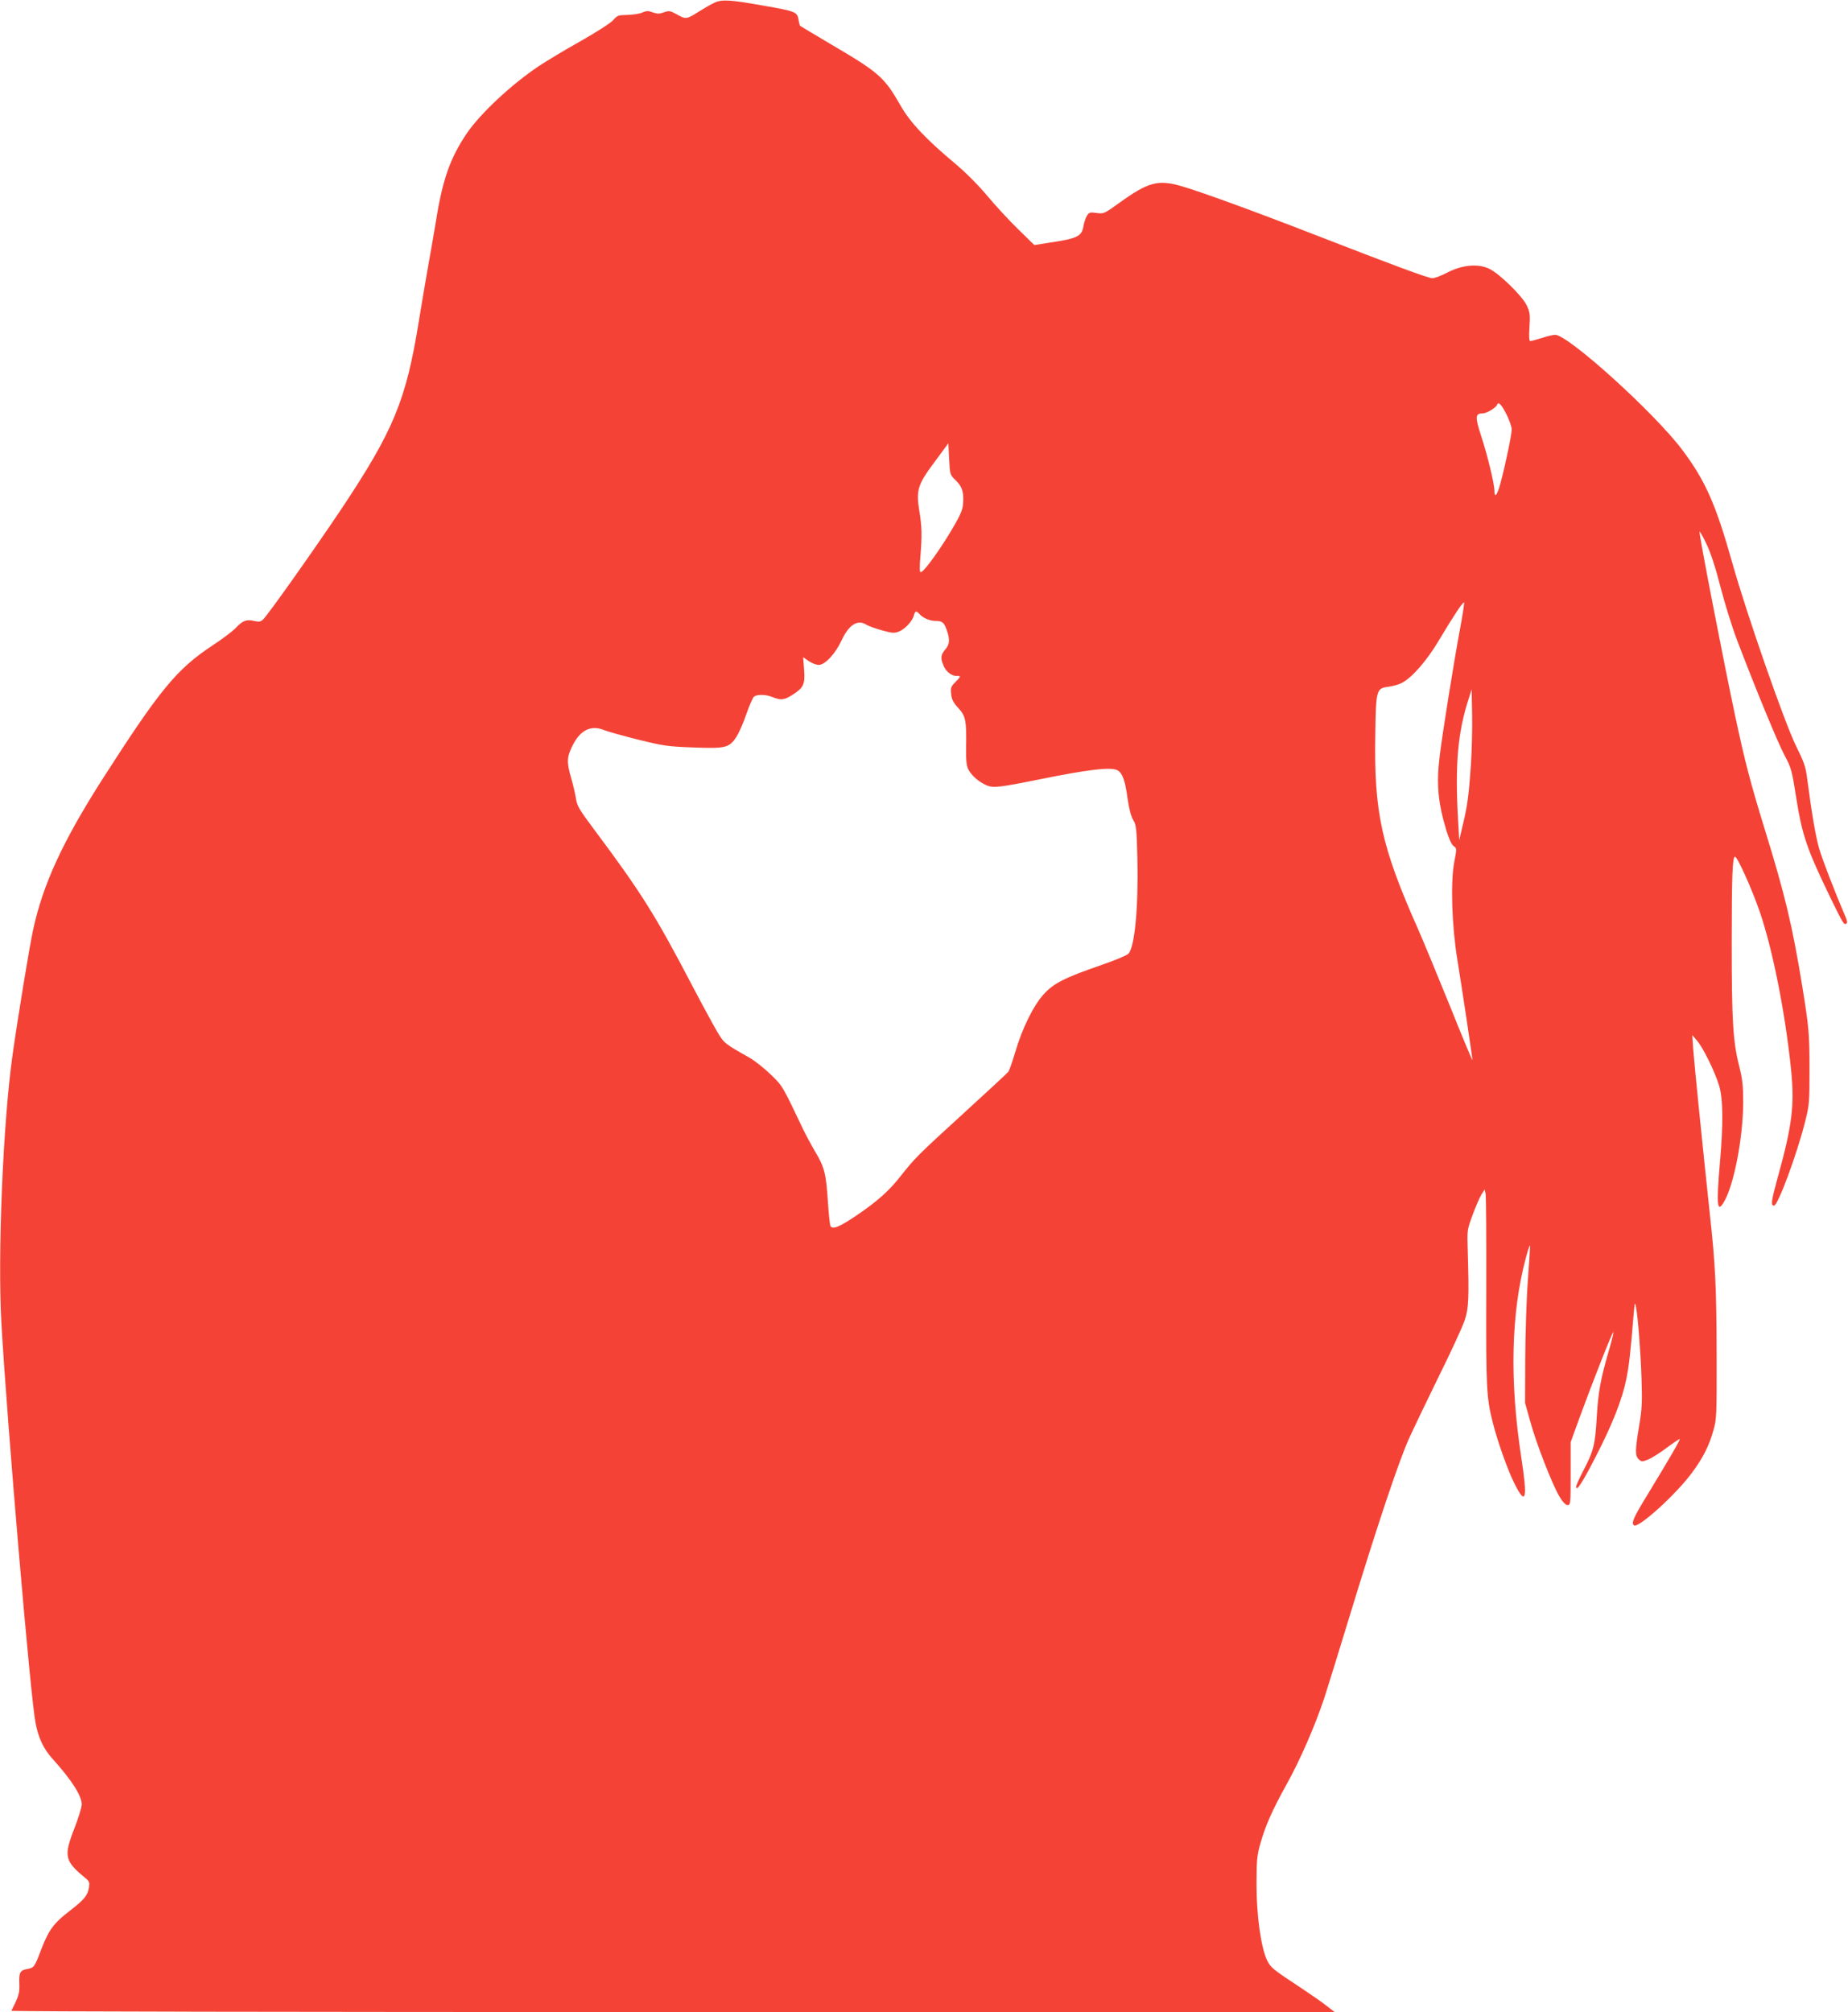 <?xml version="1.0" standalone="no"?>
<!DOCTYPE svg PUBLIC "-//W3C//DTD SVG 20010904//EN"
 "http://www.w3.org/TR/2001/REC-SVG-20010904/DTD/svg10.dtd">
<svg version="1.0" xmlns="http://www.w3.org/2000/svg"
 width="1176pt" height="1280pt" viewBox="0 0 1176 1280"
 preserveAspectRatio="xMidYMid meet">
<g transform="translate(0,1280) scale(0.1,-0.1)"
fill="#f44336" stroke="none">
<path d="M4545 12782 c-22 -10 -65 -35 -95 -54 -80 -51 -86 -52 -140 -21 -45
25 -52 26 -84 15 -29 -11 -43 -11 -71 -1 -29 11 -41 11 -68 -1 -17 -8 -60 -14
-95 -15 -57 -1 -64 -3 -90 -33 -15 -18 -106 -76 -206 -133 -99 -55 -219 -128
-268 -160 -177 -119 -371 -301 -458 -428 -105 -156 -153 -291 -195 -553 -15
-90 -40 -235 -56 -323 -15 -88 -40 -232 -54 -320 -81 -503 -161 -695 -494
-1195 -172 -257 -468 -675 -498 -702 -15 -14 -26 -15 -57 -8 -48 11 -72 2
-116 -45 -19 -20 -86 -71 -149 -112 -227 -150 -335 -282 -698 -848 -253 -396
-380 -671 -442 -959 -23 -103 -98 -562 -131 -796 -61 -432 -96 -1274 -71
-1710 37 -645 185 -2379 217 -2540 19 -99 51 -166 110 -231 120 -133 184 -233
184 -288 0 -18 -20 -84 -45 -148 -72 -184 -65 -212 75 -326 18 -16 21 -25 16
-55 -8 -50 -30 -77 -122 -148 -101 -77 -133 -121 -180 -241 -44 -117 -47 -121
-90 -129 -47 -9 -54 -21 -51 -95 2 -61 -4 -79 -51 -171 -2 -5 1892 -8 4208 -8
l4213 0 -49 38 c-27 22 -101 73 -164 115 -182 120 -194 129 -217 177 -38 79
-67 282 -67 480 0 153 3 186 24 260 31 112 77 216 166 376 87 155 184 379 242
554 22 69 98 312 167 540 168 550 301 948 368 1101 31 68 118 250 194 405 77
154 150 314 164 355 26 79 28 145 19 449 -4 124 -4 126 32 223 20 54 45 112
56 129 l20 31 6 -29 c3 -16 5 -294 4 -619 -2 -618 1 -679 43 -841 31 -121 95
-300 137 -383 73 -146 84 -99 42 173 -74 486 -64 914 30 1264 12 46 24 81 26
79 2 -2 -4 -100 -13 -218 -9 -119 -16 -341 -17 -499 l-1 -285 33 -118 c38
-140 140 -401 186 -478 21 -35 39 -54 52 -54 18 0 19 9 19 200 l0 200 58 160
c83 227 209 546 214 541 2 -2 -9 -51 -26 -108 -56 -192 -70 -270 -80 -433 -10
-178 -20 -216 -87 -344 -24 -46 -44 -90 -44 -99 0 -35 40 26 123 188 108 209
170 368 196 495 18 91 26 159 47 415 7 76 8 81 15 45 13 -73 29 -278 35 -456
5 -149 3 -192 -15 -299 -26 -156 -27 -192 -2 -214 17 -16 21 -16 59 -1 23 9
76 43 119 75 43 32 80 57 82 55 4 -5 -59 -113 -202 -349 -92 -149 -109 -188
-88 -200 28 -18 259 190 363 328 72 96 113 174 141 275 21 73 22 93 21 491 -1
419 -8 566 -44 894 -41 383 -99 955 -105 1041 l-6 90 30 -35 c39 -45 113 -196
140 -284 26 -84 28 -239 6 -491 -23 -272 -18 -324 24 -254 64 104 123 408 124
634 0 109 -4 147 -26 235 -39 155 -47 286 -47 780 0 433 5 550 21 550 15 0
109 -209 158 -352 82 -240 161 -639 198 -996 24 -235 9 -358 -89 -710 -36
-131 -40 -162 -19 -162 25 0 145 324 197 530 28 110 29 125 29 340 0 222 -4
267 -46 525 -63 387 -109 579 -239 1000 -90 292 -127 433 -189 725 -72 338
-232 1163 -226 1168 2 3 23 -33 45 -80 27 -57 57 -149 89 -274 27 -104 74
-256 106 -339 114 -300 259 -652 302 -732 42 -78 46 -94 73 -265 38 -242 68
-329 220 -643 79 -161 84 -170 99 -161 8 5 6 18 -5 44 -69 160 -147 363 -168
435 -22 77 -46 216 -77 452 -8 66 -21 102 -70 200 -74 151 -313 836 -405 1163
-105 373 -171 523 -318 719 -177 236 -726 733 -810 733 -11 0 -50 -9 -84 -20
-35 -11 -69 -20 -74 -20 -7 0 -9 29 -5 89 5 78 3 94 -17 137 -29 62 -179 208
-243 236 -72 32 -169 22 -261 -25 -39 -21 -83 -37 -97 -37 -26 0 -248 82 -765
283 -360 140 -703 265 -829 302 -151 44 -212 28 -396 -104 -98 -71 -101 -72
-147 -66 -41 6 -48 4 -61 -17 -8 -13 -18 -42 -22 -65 -11 -67 -37 -80 -218
-107 l-95 -15 -104 102 c-58 56 -146 152 -197 213 -57 68 -137 148 -205 205
-184 154 -285 261 -345 367 -104 182 -136 210 -448 393 -103 61 -190 113 -192
115 -2 2 -7 21 -10 41 -8 47 -21 52 -223 87 -212 38 -265 41 -313 18z m5045
-2625 c16 -33 30 -73 30 -89 0 -32 -40 -225 -71 -340 -21 -79 -39 -101 -39
-50 0 43 -44 226 -85 350 -39 120 -37 142 9 142 26 0 85 35 93 55 8 23 28 3
63 -68z m-3508 -413 c42 -40 53 -78 46 -155 -4 -39 -21 -75 -82 -177 -81 -133
-169 -252 -187 -252 -7 0 -8 32 -2 98 11 133 10 193 -7 293 -21 131 -10 167
98 311 l87 118 5 -100 c5 -99 5 -100 42 -136z m3209 -946 c-36 -189 -115 -682
-130 -813 -21 -177 -10 -292 44 -471 16 -51 33 -89 46 -97 20 -14 20 -16 3
-103 -24 -128 -15 -404 20 -619 29 -177 96 -623 96 -639 0 -6 -65 149 -143
344 -79 195 -170 414 -201 485 -235 528 -283 744 -274 1246 4 281 7 291 84
300 27 4 65 14 84 24 66 34 162 144 239 275 92 154 151 243 158 237 2 -3 -9
-79 -26 -169z m-3440 96 c20 -24 65 -44 101 -44 45 0 55 -9 73 -59 21 -61 19
-89 -10 -123 -29 -34 -31 -55 -11 -102 16 -39 51 -66 83 -66 30 0 29 -2 -8
-40 -28 -28 -31 -36 -26 -76 3 -34 14 -54 45 -88 47 -50 53 -80 50 -251 -1
-85 2 -117 15 -141 20 -39 68 -80 116 -100 41 -18 83 -13 331 37 315 64 459
81 501 59 31 -17 49 -64 64 -177 10 -70 23 -118 37 -141 19 -31 21 -52 26
-246 7 -308 -17 -560 -57 -603 -10 -11 -88 -43 -172 -72 -232 -80 -304 -116
-367 -186 -66 -72 -138 -219 -182 -370 -18 -60 -37 -116 -44 -124 -6 -8 -136
-128 -288 -267 -285 -260 -308 -283 -396 -395 -73 -94 -152 -164 -284 -253
-107 -72 -149 -89 -163 -66 -4 6 -11 73 -16 148 -12 186 -22 226 -80 323 -27
46 -63 113 -80 149 -133 279 -128 270 -205 345 -40 39 -101 87 -134 106 -159
90 -161 91 -205 164 -23 39 -95 171 -160 295 -237 453 -323 590 -630 1001 -87
116 -103 144 -109 185 -4 27 -18 89 -32 137 -29 99 -27 132 11 207 50 98 118
130 203 94 20 -8 116 -35 212 -59 161 -40 189 -44 350 -50 207 -8 230 -3 276
67 16 25 45 89 63 144 19 54 41 105 49 112 21 16 75 15 119 -3 51 -21 73 -19
125 14 72 46 82 67 75 161 l-6 79 36 -25 c20 -13 48 -24 63 -24 40 0 106 71
146 157 46 99 102 134 157 99 12 -8 57 -24 99 -36 69 -19 80 -19 110 -7 39 16
85 67 94 103 7 28 16 30 35 8z m3509 -964 c-13 -189 -22 -259 -53 -385 l-21
-90 -9 160 c-17 328 1 526 66 730 l22 70 3 -160 c2 -88 -2 -234 -8 -325z"/>
</g>
</svg>
